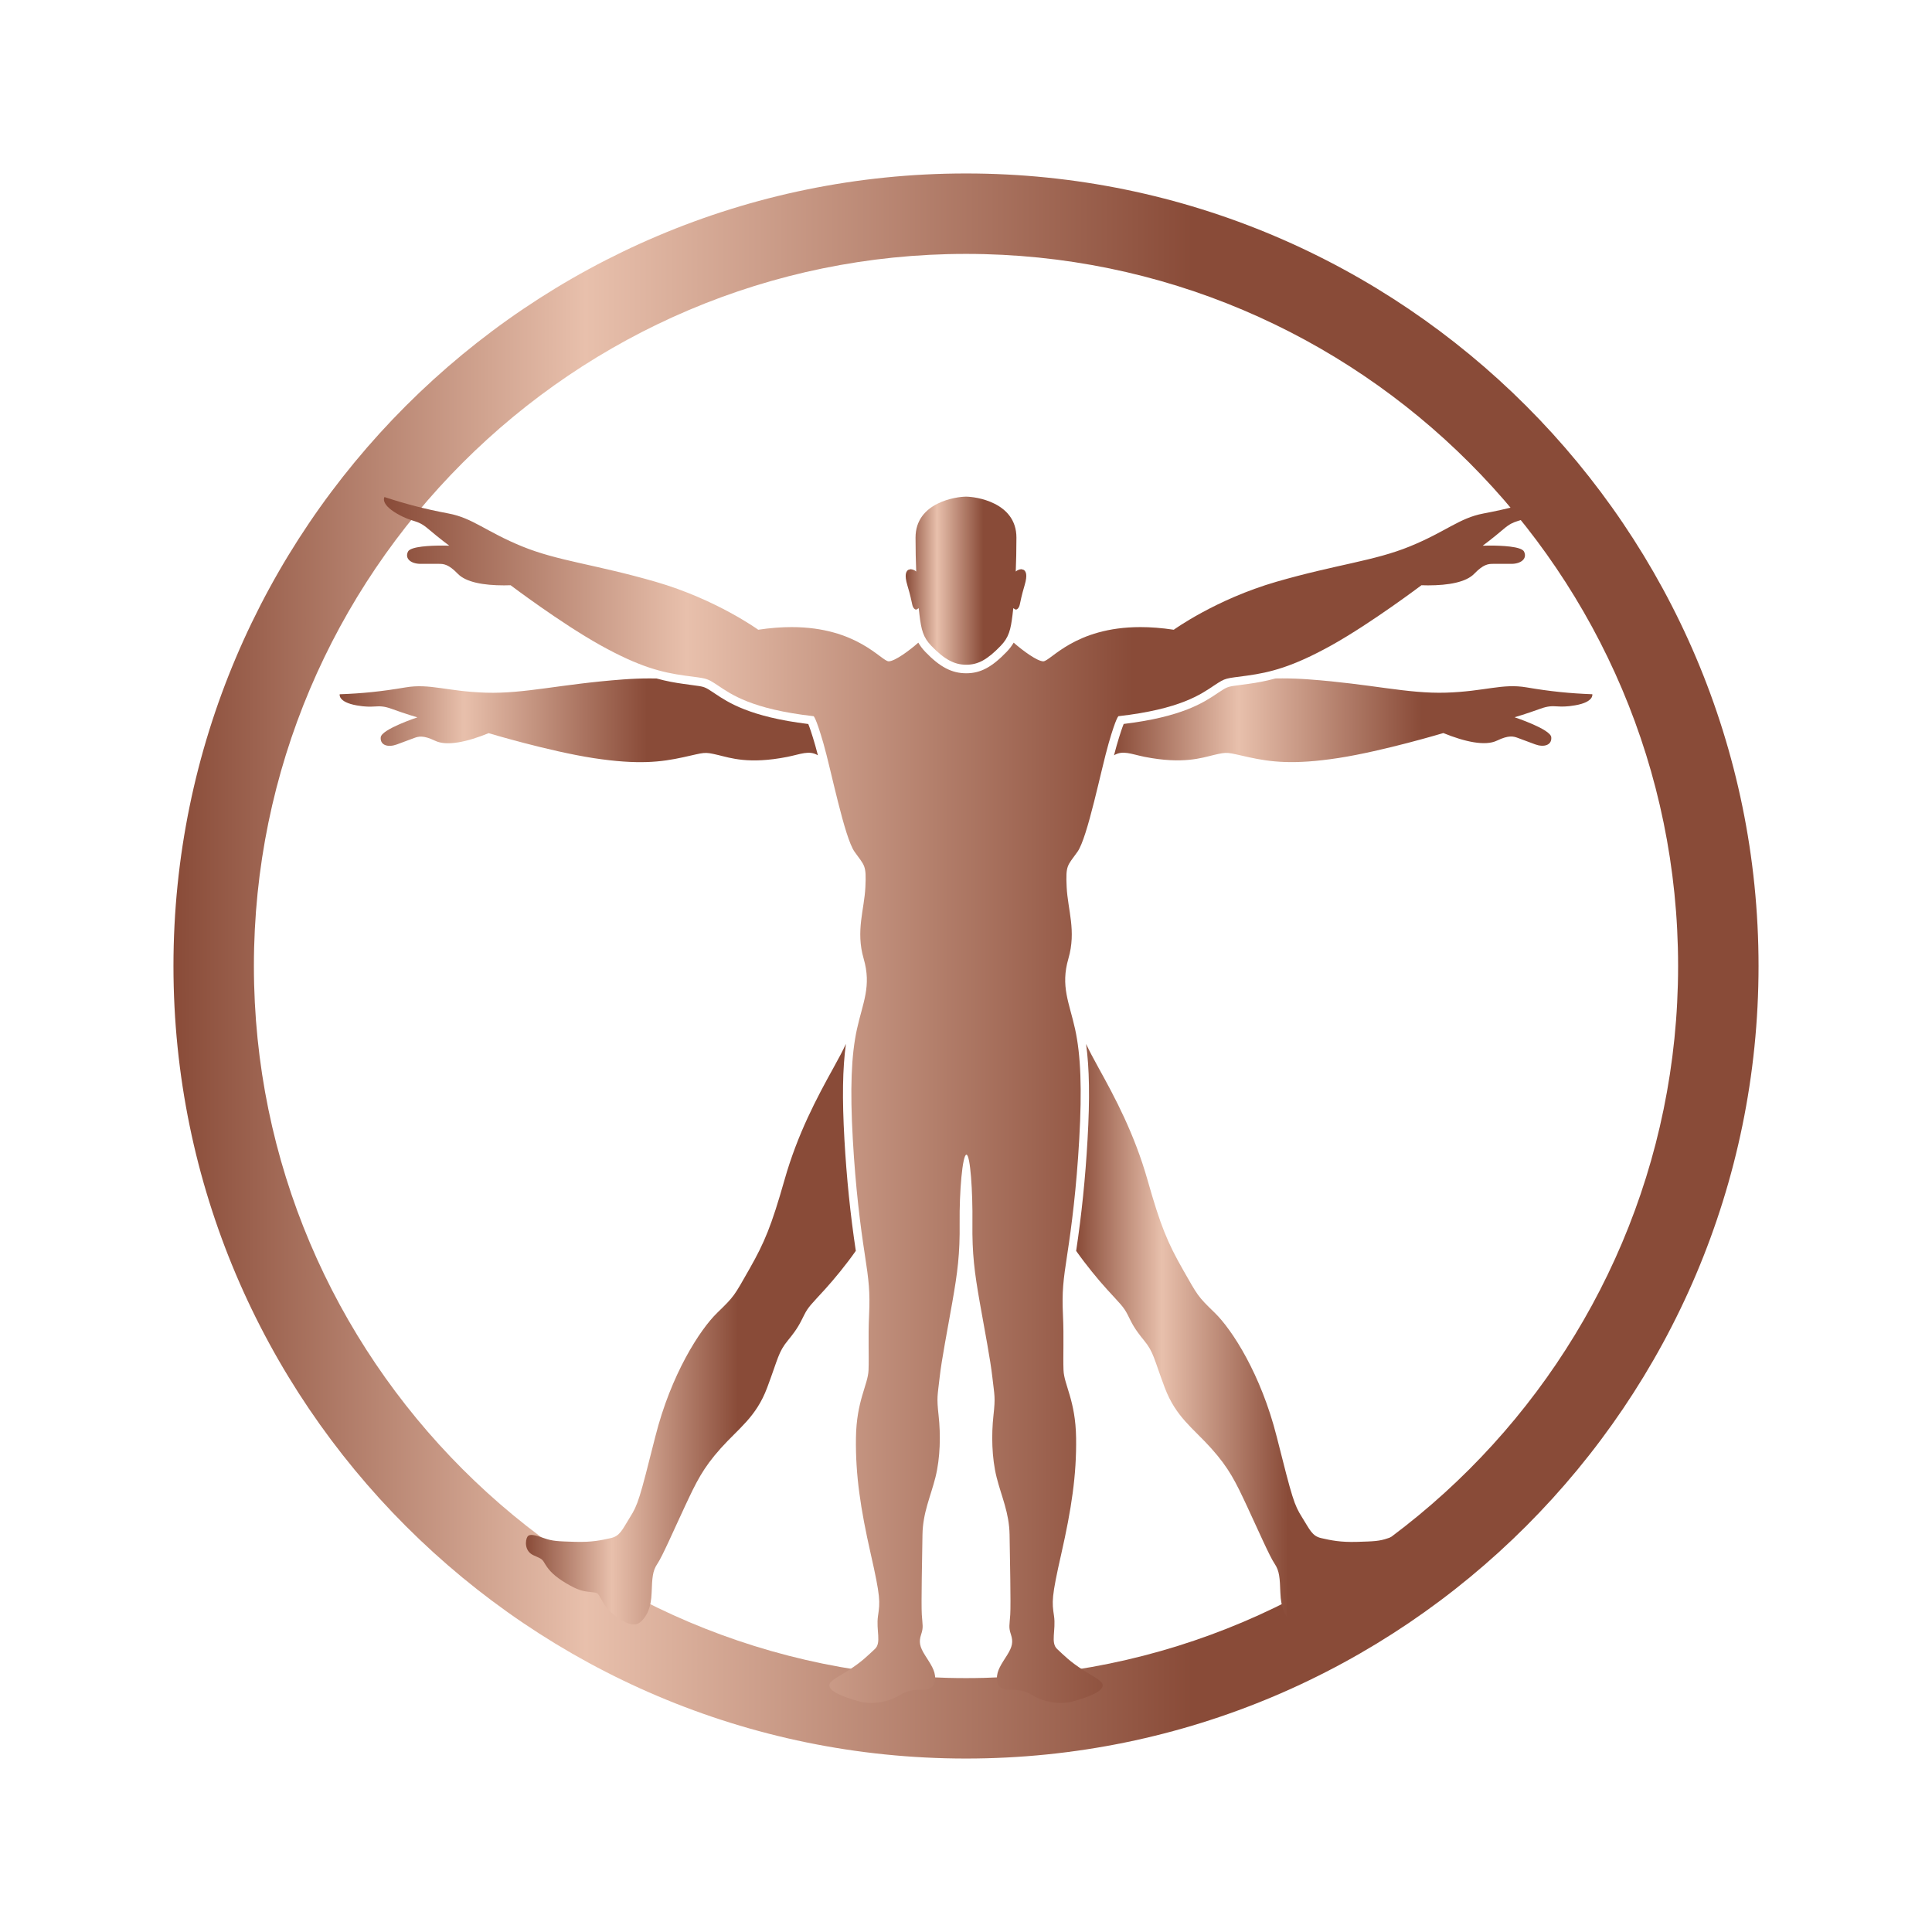 <?xml version="1.0" encoding="utf-8"?>
<!-- Generator: Adobe Illustrator 16.0.0, SVG Export Plug-In . SVG Version: 6.00 Build 0)  -->
<!DOCTYPE svg PUBLIC "-//W3C//DTD SVG 1.1//EN" "http://www.w3.org/Graphics/SVG/1.1/DTD/svg11.dtd">
<svg version="1.1" xmlns="http://www.w3.org/2000/svg" xmlns:xlink="http://www.w3.org/1999/xlink" x="0px" y="0px" width="60px"
	 height="60px" viewBox="0 0 60 60" enable-background="new 0 0 60 60" xml:space="preserve">
<g id="tlo">
</g>
<g id="layout">
	<g>
		<g>
			<linearGradient id="SVGID_1_" gradientUnits="userSpaceOnUse" x1="5.387" y1="30" x2="54.613" y2="30">
				<stop  offset="0" style="stop-color:#894B38"/>
				<stop  offset="0.26" style="stop-color:#E8C0AC"/>
				<stop  offset="0.643" style="stop-color:#894B38"/>
			</linearGradient>
			<path fill="url(#SVGID_1_)" d="M30,54.613C16.429,54.613,5.387,43.571,5.387,30S16.429,5.387,30,5.387S54.613,16.429,54.613,30
				S43.571,54.613,30,54.613z M30,7.885C17.806,7.885,7.885,17.806,7.885,30S17.806,52.115,30,52.115S52.115,42.194,52.115,30
				S42.194,7.885,30,7.885z"/>
		</g>
		<g>
			<linearGradient id="SVGID_2_" gradientUnits="userSpaceOnUse" x1="10.548" y1="22.368" x2="25.401" y2="22.368">
				<stop  offset="0" style="stop-color:#894B38"/>
				<stop  offset="0.26" style="stop-color:#E8C0AC"/>
				<stop  offset="0.643" style="stop-color:#894B38"/>
			</linearGradient>
			<path fill="url(#SVGID_2_)" d="M21.219,23.517c0.687-0.15,0.63-0.176,1.088-0.068c0.371,0.088,0.95,0.292,2.142,0.057
				c0.422-0.084,0.677-0.214,0.952-0.049c-0.029-0.113-0.057-0.219-0.082-0.305c-0.11-0.382-0.179-0.573-0.217-0.667
				c-1.822-0.223-2.494-0.674-2.899-0.945l-0.041-0.028c-0.281-0.186-0.281-0.186-0.661-0.235c-0.077-0.011-0.167-0.022-0.274-0.038
				c-0.255-0.035-0.525-0.082-0.837-0.168c-0.072-0.001-0.144-0.002-0.218-0.002c-0.261,0-0.534,0.01-0.814,0.031
				c-1.953,0.144-3.057,0.449-4.267,0.412c-1.208-0.039-1.745-0.293-2.497-0.164c-0.752,0.128-1.347,0.188-2.044,0.213
				c0,0-0.061,0.243,0.535,0.347c0.266,0.047,0.42,0.04,0.549,0.033c0.16-0.009,0.283-0.017,0.535,0.075
				c0.457,0.166,0.794,0.262,0.794,0.262s-1.117,0.369-1.139,0.62c-0.022,0.253,0.234,0.319,0.499,0.222
				c0.266-0.099,0.408-0.152,0.541-0.201c0.133-0.049,0.279-0.092,0.647,0.085c0.367,0.177,0.999,0.036,1.664-0.235
				c0,0,1.868,0.561,3.258,0.775C19.823,23.756,20.532,23.667,21.219,23.517z"/>
			<linearGradient id="SVGID_3_" gradientUnits="userSpaceOnUse" x1="16.332" y1="41.435" x2="26.578" y2="41.435">
				<stop  offset="0" style="stop-color:#894B38"/>
				<stop  offset="0.26" style="stop-color:#E8C0AC"/>
				<stop  offset="0.643" style="stop-color:#894B38"/>
			</linearGradient>
			<path fill="url(#SVGID_3_)" d="M26.224,35.384c-0.072-1.271-0.057-2.211,0.047-2.965c-0.091,0.198-0.213,0.43-0.39,0.748
				c-0.506,0.914-1.11,2.039-1.517,3.475c-0.409,1.436-0.62,1.941-1.093,2.773s-0.457,0.832-0.996,1.354
				c-0.538,0.522-1.436,1.909-1.925,3.851s-0.538,2.105-0.783,2.496c-0.244,0.392-0.31,0.588-0.603,0.652
				c-0.294,0.066-0.588,0.131-1.11,0.115c-0.522-0.017-0.685-0.017-0.962-0.115c-0.278-0.097-0.449-0.146-0.514-0.04
				c-0.065,0.106-0.098,0.44,0.188,0.571c0.286,0.13,0.261,0.105,0.375,0.293c0.115,0.188,0.286,0.367,0.645,0.58
				c0.359,0.212,0.506,0.244,0.751,0.269c0.244,0.024,0.22,0.024,0.334,0.221c0.114,0.196,0.196,0.358,0.53,0.587
				c0.334,0.229,0.547,0.262,0.718,0.098c0.171-0.163,0.302-0.424,0.318-0.881c0.017-0.457,0.025-0.678,0.18-0.904
				c0.155-0.229,0.505-1.037,0.856-1.787c0.351-0.751,0.555-1.176,1.109-1.795c0.555-0.621,1.102-0.971,1.443-1.885
				c0.343-0.914,0.343-1.102,0.647-1.471c0.305-0.37,0.37-0.523,0.501-0.783c0.13-0.262,0.228-0.338,0.652-0.805
				c0.273-0.301,0.645-0.75,0.953-1.189C26.408,37.717,26.292,36.583,26.224,35.384z"/>
			<linearGradient id="SVGID_4_" gradientUnits="userSpaceOnUse" x1="28.127" y1="18.034" x2="31.873" y2="18.034">
				<stop  offset="0" style="stop-color:#894B38"/>
				<stop  offset="0.26" style="stop-color:#E8C0AC"/>
				<stop  offset="0.643" style="stop-color:#894B38"/>
			</linearGradient>
			<path fill="url(#SVGID_4_)" d="M28.332,18.78c0.021,0.096,0.073,0.152,0.125,0.152l0.075-0.044
				c0.008,0.078,0.016,0.151,0.024,0.214c0.057,0.457,0.111,0.689,0.367,0.955c0.412,0.428,0.719,0.587,1.085,0.587
				c0.367,0,0.657-0.159,1.069-0.587c0.256-0.266,0.31-0.498,0.367-0.955c0.008-0.063,0.016-0.136,0.024-0.214l0.075,0.044
				c0.052,0,0.104-0.057,0.126-0.152c0.037-0.162,0.049-0.256,0.15-0.6c0.102-0.342,0.037-0.432-0.021-0.48l-0.074-0.023
				c-0.058,0-0.129,0.027-0.179,0.072c0.013-0.316,0.021-0.668,0.021-1.053c0-1.102-1.273-1.272-1.566-1.272
				c-0.294,0-1.567,0.171-1.567,1.272c0,0.385,0.008,0.736,0.021,1.053c-0.05-0.045-0.122-0.072-0.18-0.072L28.201,17.7
				c-0.057,0.049-0.123,0.139-0.021,0.48C28.283,18.524,28.295,18.618,28.332,18.78z"/>
			<linearGradient id="SVGID_5_" gradientUnits="userSpaceOnUse" x1="33.422" y1="41.435" x2="43.668" y2="41.435">
				<stop  offset="0" style="stop-color:#894B38"/>
				<stop  offset="0.26" style="stop-color:#E8C0AC"/>
				<stop  offset="0.643" style="stop-color:#894B38"/>
			</linearGradient>
			<path fill="url(#SVGID_5_)" d="M43.11,47.769c-0.278,0.098-0.441,0.098-0.963,0.115c-0.521,0.016-0.816-0.049-1.109-0.115
				c-0.293-0.064-0.358-0.261-0.604-0.652c-0.245-0.391-0.294-0.555-0.784-2.496c-0.489-1.941-1.387-3.328-1.925-3.851
				c-0.539-0.522-0.522-0.522-0.996-1.354c-0.472-0.832-0.685-1.338-1.092-2.773c-0.409-1.436-1.012-2.562-1.518-3.475
				c-0.176-0.319-0.298-0.551-0.39-0.748c0.104,0.754,0.119,1.694,0.046,2.965c-0.067,1.199-0.184,2.333-0.354,3.463
				c0.309,0.438,0.68,0.889,0.953,1.189c0.424,0.467,0.522,0.543,0.652,0.804s0.196,0.413,0.5,0.783s0.304,0.558,0.647,1.472
				c0.343,0.913,0.889,1.264,1.444,1.885c0.555,0.619,0.758,1.043,1.109,1.794c0.351,0.751,0.702,1.559,0.857,1.786
				c0.155,0.229,0.163,0.449,0.18,0.906c0.016,0.457,0.147,0.718,0.318,0.881c0.171,0.163,0.383,0.131,0.718-0.098
				s0.416-0.391,0.53-0.588c0.115-0.195,0.09-0.195,0.335-0.22c0.245-0.024,0.392-0.058,0.75-0.27
				c0.359-0.212,0.531-0.392,0.645-0.579c0.114-0.188,0.09-0.163,0.375-0.294s0.252-0.465,0.188-0.57
				C43.558,47.622,43.387,47.671,43.11,47.769z"/>
			<linearGradient id="SVGID_6_" gradientUnits="userSpaceOnUse" x1="34.599" y1="22.368" x2="49.452" y2="22.368">
				<stop  offset="0" style="stop-color:#894B38"/>
				<stop  offset="0.26" style="stop-color:#E8C0AC"/>
				<stop  offset="0.643" style="stop-color:#894B38"/>
			</linearGradient>
			<path fill="url(#SVGID_6_)" d="M49.451,21.56c-0.697-0.026-1.291-0.085-2.044-0.213c-0.752-0.129-1.288,0.125-2.497,0.164
				c-1.209,0.037-2.313-0.269-4.268-0.412c-0.28-0.021-0.553-0.031-0.814-0.031c-0.073,0-0.146,0.001-0.217,0.002
				c-0.312,0.086-0.583,0.133-0.837,0.168c-0.108,0.016-0.198,0.027-0.275,0.037c-0.38,0.05-0.38,0.05-0.662,0.236l-0.041,0.028
				c-0.406,0.272-1.08,0.725-2.899,0.944c-0.038,0.094-0.107,0.285-0.218,0.668c-0.025,0.086-0.053,0.191-0.082,0.305
				c0.275-0.165,0.53-0.036,0.951,0.049c1.193,0.234,1.772,0.031,2.143-0.057c0.458-0.107,0.402-0.083,1.089,0.068
				c0.686,0.15,1.396,0.239,2.787,0.025c1.39-0.215,3.257-0.775,3.257-0.775c0.666,0.271,1.298,0.412,1.665,0.235
				c0.368-0.177,0.514-0.134,0.646-0.085c0.133,0.049,0.275,0.103,0.541,0.201c0.265,0.098,0.523,0.031,0.5-0.222
				c-0.023-0.251-1.14-0.62-1.14-0.62s0.337-0.096,0.794-0.262c0.252-0.092,0.375-0.084,0.535-0.075
				c0.129,0.007,0.283,0.014,0.55-0.033C49.511,21.803,49.451,21.56,49.451,21.56z"/>
			<linearGradient id="SVGID_7_" gradientUnits="userSpaceOnUse" x1="11.925" y1="34.159" x2="48.076" y2="34.159">
				<stop  offset="0" style="stop-color:#894B38"/>
				<stop  offset="0.26" style="stop-color:#E8C0AC"/>
				<stop  offset="0.643" style="stop-color:#894B38"/>
			</linearGradient>
			<path fill="url(#SVGID_7_)" d="M33.646,51.87c-0.424-0.271-0.604-0.462-0.815-0.658c-0.212-0.195-0.033-0.588-0.098-1.028
				c-0.065-0.44-0.082-0.571,0.229-1.941c0.31-1.371,0.474-2.431,0.457-3.589c-0.016-1.159-0.375-1.648-0.391-2.105
				c-0.017-0.457,0.016-0.995-0.017-1.713c-0.032-0.719,0.005-1.049,0.136-1.898c0.13-0.848,0.283-2.022,0.37-3.567
				c0.087-1.545,0.049-2.6-0.13-3.415c-0.179-0.816-0.457-1.327-0.207-2.186c0.25-0.859-0.021-1.523-0.054-2.221
				c-0.033-0.694,0.021-0.652,0.337-1.098c0.315-0.445,0.729-2.545,0.968-3.372s0.305-0.837,0.305-0.837
				c1.925-0.219,2.567-0.686,2.958-0.947c0.392-0.26,0.348-0.217,1.044-0.314s1.393-0.262,2.622-0.946
				c1.229-0.686,2.784-1.86,2.784-1.86c0.069,0.002,0.138,0.004,0.205,0.004c0.633,0,1.182-0.097,1.437-0.363
				c0.283-0.293,0.436-0.305,0.577-0.305h0.576c0.283,0,0.5-0.152,0.392-0.38c-0.08-0.165-0.719-0.188-1.064-0.188
				c-0.131,0-0.22,0.004-0.22,0.004s0.283-0.207,0.652-0.521c0.37-0.316,0.457-0.176,0.979-0.479c0.522-0.305,0.38-0.512,0.38-0.512
				c-0.663,0.218-1.24,0.37-1.99,0.512c-0.75,0.141-1.165,0.565-2.284,1.022c-1.121,0.457-2.263,0.555-4.145,1.098
				c-1.881,0.545-3.187,1.49-3.187,1.49c-0.378-0.057-0.722-0.082-1.036-0.082c-2.044,0-2.788,1.063-3.018,1.063h-0.003
				c-0.193-0.009-0.633-0.333-0.915-0.58c-0.055,0.095-0.124,0.188-0.216,0.284c-0.462,0.479-0.814,0.667-1.257,0.667
				c-0.448,0-0.817-0.193-1.273-0.667c-0.091-0.096-0.159-0.188-0.215-0.284c-0.276,0.244-0.718,0.571-0.916,0.58h-0.002
				c-0.23,0-0.974-1.063-3.019-1.063c-0.313,0-0.657,0.025-1.035,0.082c0,0-1.305-0.945-3.188-1.49
				c-1.881-0.543-3.023-0.641-4.144-1.098c-1.12-0.457-1.533-0.882-2.284-1.022c-0.751-0.142-1.327-0.294-1.991-0.511
				c0,0-0.141,0.206,0.381,0.511c0.522,0.304,0.609,0.163,0.979,0.479c0.37,0.314,0.653,0.521,0.653,0.521s-0.089-0.004-0.22-0.004
				c-0.346,0-0.984,0.023-1.063,0.188c-0.109,0.228,0.108,0.38,0.391,0.38h0.576c0.141,0,0.294,0.012,0.577,0.305
				c0.255,0.267,0.804,0.363,1.438,0.363c0.067,0,0.136-0.002,0.205-0.004c0,0,1.555,1.175,2.784,1.86
				c1.23,0.685,1.925,0.849,2.622,0.946s0.653,0.055,1.044,0.315c0.392,0.261,1.033,0.729,2.959,0.946c0,0,0.065,0.011,0.304,0.837
				c0.239,0.827,0.653,2.927,0.968,3.372c0.315,0.445,0.37,0.403,0.337,1.099c-0.032,0.696-0.304,1.36-0.054,2.22
				c0.25,0.858-0.027,1.369-0.207,2.186c-0.179,0.816-0.217,1.871-0.13,3.415c0.087,1.545,0.239,2.72,0.37,3.567
				c0.131,0.85,0.168,1.181,0.136,1.898c-0.033,0.718,0,1.256-0.017,1.713c-0.016,0.457-0.375,0.946-0.391,2.105
				c-0.017,1.158,0.146,2.219,0.456,3.589c0.311,1.37,0.294,1.501,0.229,1.941s0.115,0.833-0.098,1.028
				c-0.212,0.195-0.392,0.387-0.815,0.658s-0.653,0.358-0.587,0.521c0.065,0.164,0.424,0.305,0.87,0.436
				c0.138,0.04,0.281,0.059,0.422,0.059c0.313,0,0.612-0.088,0.807-0.199c0.283-0.164,0.402-0.207,0.729-0.207
				s0.435-0.098,0.446-0.348c0.011-0.252-0.152-0.469-0.315-0.729c-0.164-0.261-0.196-0.413-0.12-0.642s0.043-0.283,0.021-0.62
				c-0.021-0.337,0.011-1.796,0.021-2.479c0.011-0.686,0.25-1.176,0.403-1.784c0.152-0.609,0.163-1.327,0.098-1.915
				c-0.065-0.587-0.032-0.608,0.032-1.186c0.065-0.576,0.229-1.393,0.392-2.327c0.164-0.935,0.24-1.501,0.229-2.47
				c-0.011-0.967,0.088-2.121,0.211-2.121c0.122,0,0.198,1.154,0.186,2.121c-0.011,0.969,0.065,1.535,0.229,2.47
				s0.326,1.751,0.391,2.327c0.065,0.577,0.098,0.599,0.033,1.186c-0.065,0.588-0.054,1.306,0.098,1.915
				c0.153,0.608,0.392,1.099,0.403,1.784c0.01,0.684,0.042,2.143,0.021,2.479c-0.022,0.337-0.055,0.392,0.021,0.62
				c0.076,0.229,0.044,0.381-0.12,0.642c-0.163,0.261-0.326,0.478-0.314,0.729c0.01,0.25,0.119,0.348,0.445,0.348
				c0.326,0,0.446,0.043,0.729,0.207c0.196,0.112,0.494,0.199,0.807,0.199c0.141,0,0.284-0.019,0.422-0.059
				c0.446-0.131,0.804-0.271,0.87-0.436C34.299,52.229,34.071,52.142,33.646,51.87z"/>
		</g>
	</g>
</g>
<g id="tekstz">
</g>
<g id="stopka">
</g>
<g id="menu">
</g>
<g id="hamburger">
</g>
</svg>
